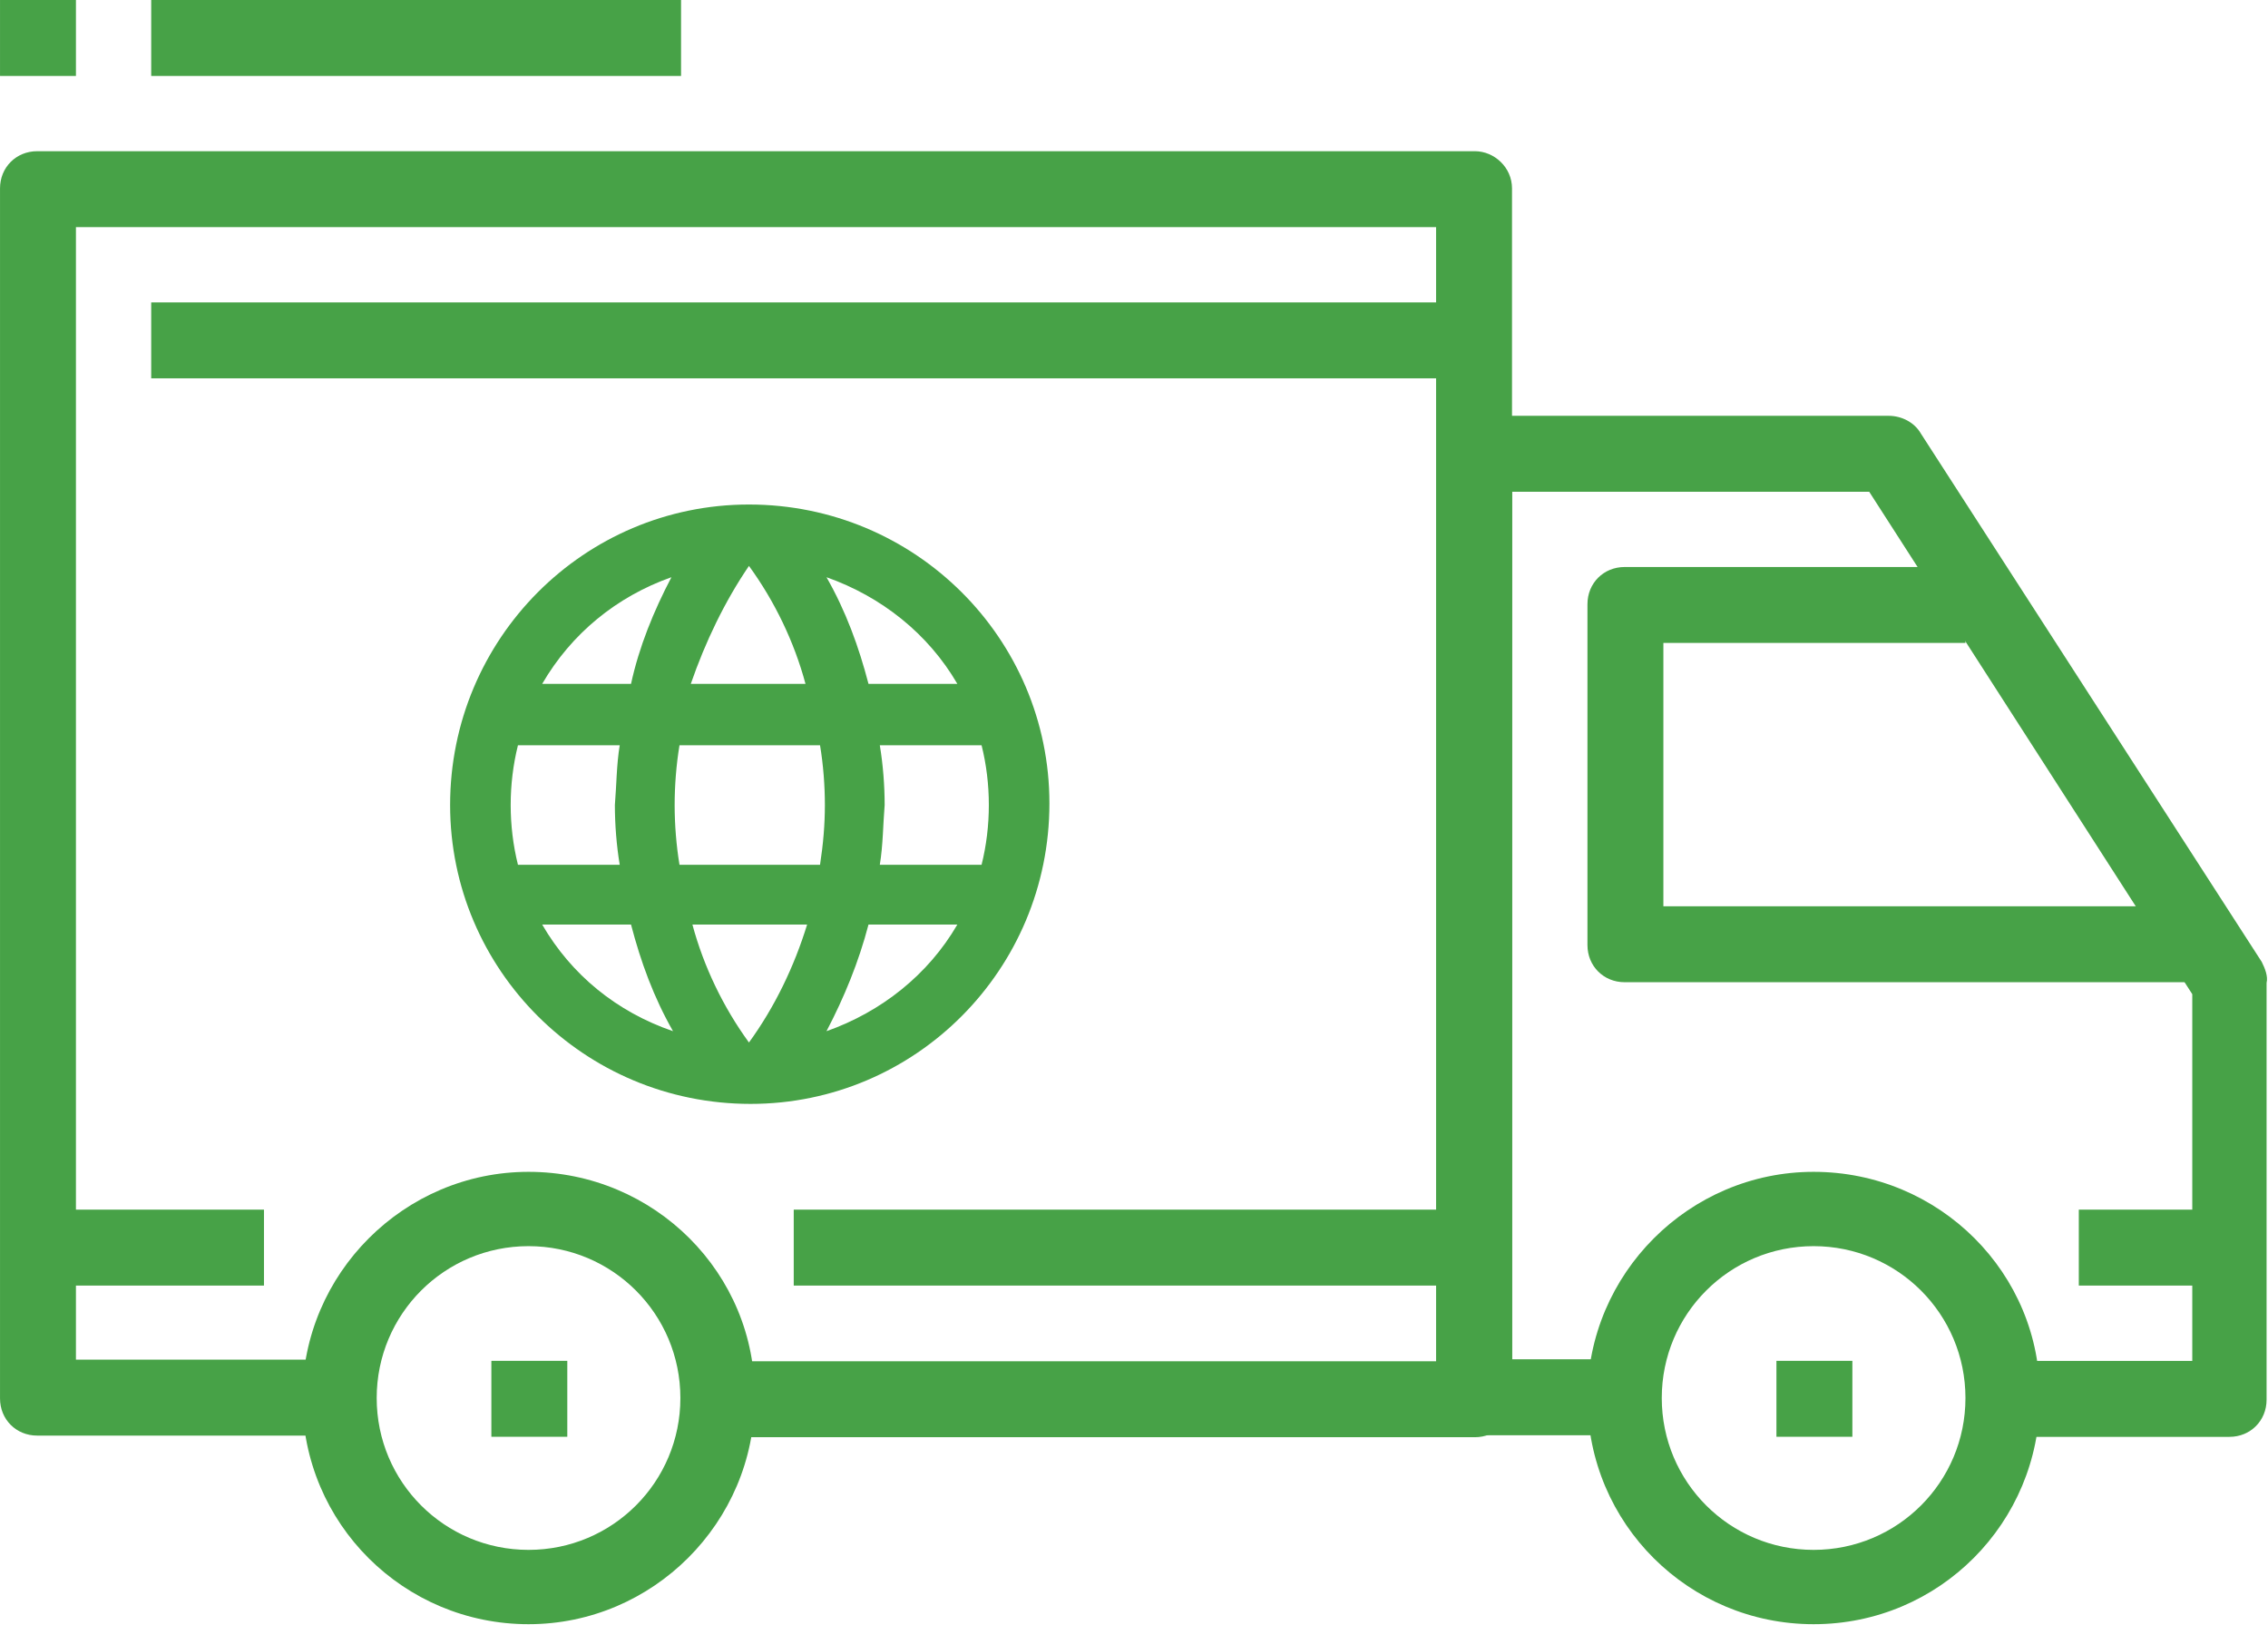 <?xml version="1.0" encoding="utf-8"?>
<!-- Generator: Adobe Illustrator 24.1.0, SVG Export Plug-In . SVG Version: 6.00 Build 0)  -->
<svg version="1.1" id="Capa_1" xmlns="http://www.w3.org/2000/svg" xmlns:xlink="http://www.w3.org/1999/xlink" x="0px" y="0px"
	 width="140.4px" height="100.6px" viewBox="0 0 140.4 100.6" style="enable-background:new 0 0 140.4 100.6;" xml:space="preserve"
	>
<style type="text/css">
	.st0{fill:#47A247;}
</style>
<g id="Grupo_700" transform="translate(-1448.836 -2765.872)">
	<g id="_002-camion" transform="translate(1448.837 2765.872)">
		<g id="Grupo_3" transform="translate(18.718 72.533)">
			<g id="Grupo_2">
				<path id="Trazado_4" class="st0" d="M14,0C6.3,0,0,6.3,0,14c0,7.8,6.3,14,14,14s14-6.3,14-14C28.1,6.3,21.8,0,14,0z M14,23.4
					c-5.2,0-9.4-4.2-9.4-9.4c0-5.2,4.2-9.4,9.4-9.4s9.4,4.2,9.4,9.4C23.4,19.2,19.2,23.4,14,23.4L14,23.4z"/>
			</g>
		</g>
		<g id="Grupo_5" transform="translate(98.27 72.533)">
			<g id="Grupo_4">
				<path id="Trazado_5" class="st0" d="M14,0C6.3,0,0,6.3,0,14c0,7.8,6.3,14,14,14c7.8,0,14-6.3,14-14C28.1,6.3,21.8,0,14,0z
					 M14,23.4c-5.2,0-9.4-4.2-9.4-9.4c0-5.2,4.2-9.4,9.4-9.4c5.2,0,9.4,4.2,9.4,9.4C23.4,19.2,19.2,23.4,14,23.4L14,23.4z"/>
			</g>
		</g>
		<g id="Grupo_7" transform="translate(88.911 25.737)">
			<g id="Grupo_6">
				<path id="Trazado_6" class="st0" d="M51.1,33.8L30,1.1c-0.4-0.7-1.2-1.1-2-1.1H2.3C1,0,0,1,0,2.3c0,0,0,0,0,0v58.5
					c0,1.3,1,2.3,2.3,2.3c0,0,0,0,0,0h9.4v-4.7h-7V4.7h22.1l20,31.1v22.7H35.1v4.7h14c1.3,0,2.3-1,2.3-2.3c0,0,0,0,0,0V35.1
					C51.5,34.7,51.3,34.2,51.1,33.8z"/>
			</g>
		</g>
		<g id="Grupo_9" transform="translate(98.27 35.096)">
			<g id="Grupo_8">
				<path id="Trazado_7" class="st0" d="M4.7,21.1V4.7h18.7V0H2.3C1,0,0,1,0,2.3c0,0,0,0,0,0v21.1c0,1.3,1,2.3,2.3,2.3c0,0,0,0,0,0
					h35.1v-4.7H4.7z"/>
			</g>
		</g>
		<g id="Grupo_11" transform="translate(0 9.359)">
			<g id="Grupo_10">
				<path id="Trazado_8" class="st0" d="M91.3,0H2.3C1,0,0,1,0,2.3v74.9c0,1.3,1,2.3,2.3,2.3c0,0,0,0,0,0h18.7v-4.7H4.7V4.7h84.2
					v70.2H44.5v4.7h46.8c1.3,0,2.3-1,2.3-2.3c0,0,0,0,0,0V2.3C93.6,1,92.5,0,91.3,0C91.3,0,91.3,0,91.3,0z"/>
			</g>
		</g>
		<g id="Grupo_13" transform="translate(2.34 74.873)">
			<g id="Grupo_12">
				<rect id="Rectángulo_3" x="0" y="0" class="st0" width="14" height="4.7"/>
			</g>
		</g>
		<g id="Grupo_15" transform="translate(49.135 74.873)">
			<g id="Grupo_14">
				<rect id="Rectángulo_4" x="0" y="0" class="st0" width="39.8" height="4.7"/>
			</g>
		</g>
		<g id="Grupo_17" transform="translate(128.687 74.873)">
			<g id="Grupo_16">
				<rect id="Rectángulo_5" x="0" y="0" class="st0" width="9.4" height="4.7"/>
			</g>
		</g>
		<g id="Grupo_19" transform="translate(9.359 18.718)">
			<g id="Grupo_18">
				<rect id="Rectángulo_6" x="0" y="0" class="st0" width="81.9" height="4.7"/>
			</g>
		</g>
		<g id="Grupo_21" transform="translate(30.417 84.232)">
			<g id="Grupo_20">
				<rect id="Rectángulo_7" x="0" y="0" class="st0" width="4.7" height="4.7"/>
			</g>
		</g>
		<g id="Grupo_23" transform="translate(109.969 84.232)">
			<g id="Grupo_22">
				<rect id="Rectángulo_8" x="0" y="0" class="st0" width="4.7" height="4.7"/>
			</g>
		</g>
		<g id="Grupo_25" transform="translate(9.359 0)">
			<g id="Grupo_24">
				<rect id="Rectángulo_9" x="0" y="0" class="st0" width="32.8" height="4.7"/>
			</g>
		</g>
		<g id="Grupo_27" transform="translate(0 0)">
			<g id="Grupo_26">
				<rect id="Rectángulo_10" x="0" y="0" class="st0" width="4.7" height="4.7"/>
			</g>
		</g>
	</g>
	<path id="Icon_material-language" class="st0" d="M1495.2,2797.1c-10.2,0-18.5,8.3-18.5,18.6c0,10.2,8.3,18.5,18.6,18.5
		c10.2,0,18.5-8.3,18.5-18.6C1513.8,2805.4,1505.5,2797.1,1495.2,2797.1C1495.2,2797.1,1495.2,2797.1,1495.2,2797.1z M1508.1,2808.2
		h-5.5c-0.6-2.3-1.4-4.5-2.6-6.6C1503.4,2802.8,1506.3,2805.1,1508.1,2808.2z M1495.2,2800.9c1.6,2.2,2.8,4.7,3.5,7.3h-7.1
		C1492.5,2805.6,1493.7,2803.1,1495.2,2800.9z M1480.9,2819.4c-0.6-2.4-0.6-5,0-7.4h6.3c-0.2,1.2-0.2,2.5-0.3,3.7
		c0,1.2,0.1,2.5,0.3,3.7H1480.9z M1482.4,2823.1h5.5c0.6,2.3,1.4,4.5,2.6,6.6C1487,2828.5,1484.2,2826.2,1482.4,2823.1
		L1482.4,2823.1z M1487.9,2808.2h-5.5c1.8-3.1,4.6-5.4,8-6.6C1489.3,2803.7,1488.4,2805.9,1487.9,2808.2L1487.9,2808.2z
		 M1495.2,2830.4c-1.6-2.2-2.8-4.7-3.5-7.3h7.1C1498,2825.7,1496.8,2828.2,1495.2,2830.4L1495.2,2830.4z M1499.6,2819.4h-8.7
		c-0.2-1.2-0.3-2.5-0.3-3.7c0-1.2,0.1-2.5,0.3-3.7h8.7c0.2,1.2,0.3,2.5,0.3,3.7C1499.9,2816.9,1499.8,2818.1,1499.6,2819.4
		L1499.6,2819.4z M1500,2829.7c1.1-2.1,2-4.3,2.6-6.6h5.5C1506.3,2826.2,1503.4,2828.5,1500,2829.7z M1503.3,2819.4
		c0.2-1.2,0.2-2.5,0.3-3.7c0-1.2-0.1-2.5-0.3-3.7h6.3c0.6,2.4,0.6,5,0,7.4H1503.3z"/>
</g>
</svg>
